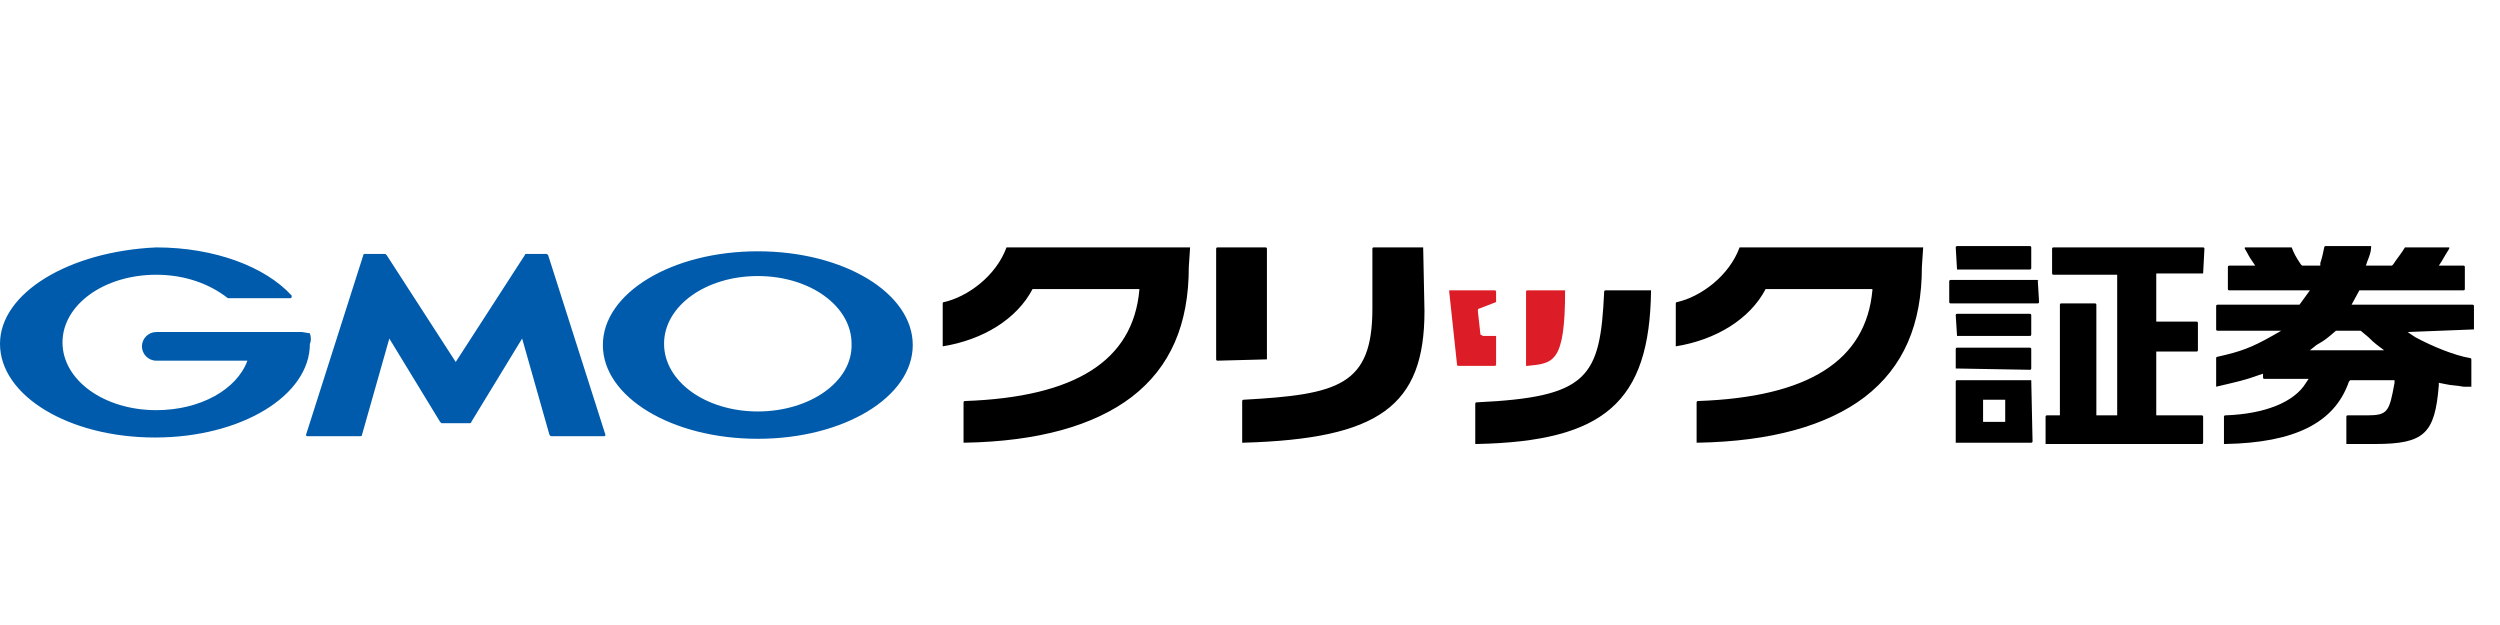 <svg xmlns="http://www.w3.org/2000/svg" width="192" height="48" viewBox="0 0 192 48"><path fill="#005BAC" d="M35.1 32.5h1s.1 0 .1-.1l3.9-6.4 2.1 7.4.1.1h4.1s.1 0 .1-.1l-4.4-13.8-.1-.1h-1.6s-.1 0-.1.1l-5.3 8.2-5.3-8.2-.1-.1h-1.6s-.1 0-.1.1l-4.4 13.8s0 .1.1.1h4.1s.1 0 .1-.1l2.1-7.4 3.9 6.4.1.1h1.2zM23.8 25.6l-.6-.1h-11.2c-.6 0-1.1.5-1.1 1.1 0 .6.5 1.1 1.1 1.1h7c-.8 2.2-3.6 3.8-7 3.8-4 0-7.2-2.3-7.2-5.2s3.2-5.2 7.2-5.2c2.2 0 4.1.7 5.5 1.8h4.8s.1 0 .1-.1v-.1c-2-2.2-5.9-3.7-10.4-3.7-6.7.3-12 3.5-12 7.4 0 4 5.3 7.2 11.9 7.2s11.9-3.2 11.9-7.2c.1-.2.1-.5 0-.8zM58.2 19.3c-6.6 0-11.9 3.2-11.9 7.2s5.3 7.2 11.9 7.2c6.6 0 11.9-3.2 11.9-7.2s-5.3-7.2-11.9-7.2zm0 12.3c-4 0-7.2-2.3-7.2-5.2s3.2-5.2 7.2-5.2 7.2 2.3 7.2 5.2c.1 2.9-3.2 5.2-7.2 5.2z"/><path d="M126.8 22.3h-3.5s-.1 0-.1.1c-.3 6.6-1.2 8.1-9.8 8.5 0 0-.1 0-.1.1v3.1h.1c9.8-.2 13.3-3.2 13.4-11.8z"/><path fill="#DC1C26" d="M120.2 22.3h-2.9s-.1 0-.1.1v5.7h.1c2-.2 2.9-.2 2.9-5.8zM114.9 25.8h-1l-.2-.1-.2-1.8c0-.1 0-.2.1-.2l1.3-.5v-.8s0-.1-.1-.1h-3.5v.1l.6 5.6s0 .1.1.1h2.8s.1 0 .1-.1v-2.2z"/><path d="M91.4 19h-14.1c-.8 2.2-3 3.8-4.8 4.2 0 0-.1 0-.1.1v3.3c3.1-.5 5.7-2.1 6.9-4.4h8.2v.1c-.5 5.4-4.9 8.2-13.4 8.5 0 0-.1 0-.1.1v3.1h.1c5.6-.1 9.9-1.3 12.8-3.5 3-2.3 4.4-5.6 4.4-10l.1-1.5zM97.3 27.6v-8.5s0-.1-.1-.1h-3.7s-.1 0-.1.1v8.5s0 .1.1.1l3.8-.1zM109.3 19h-3.8s-.1 0-.1.1v4.6c0 5.9-2.6 6.6-9.9 7 0 0-.1 0-.1.1v3.2h.1c10.4-.3 13.9-2.8 13.9-10.1l-.1-4.9zM147.7 19h-14.1c-.8 2.2-3 3.8-4.8 4.2 0 0-.1 0-.1.1v3.3c3.1-.5 5.7-2.1 6.9-4.4h8.2v.1c-.5 5.4-4.9 8.2-13.4 8.5 0 0-.1 0-.1.1v3.1h.1c5.6-.1 9.9-1.3 12.8-3.5 3-2.3 4.4-5.6 4.4-10l.1-1.5zM156 29.2h-5.7s-.1 0-.1.1v4.7h5.8s.1 0 .1-.1l-.1-4.7zm-3.7 3.2v-1.7h1.7v1.7h-1.7zM150.3 20.7h5.6s.1 0 .1-.1v-1.6s0-.1-.1-.1h-5.6s-.1 0-.1.1l.1 1.7zM150.2 28.3l5.7.1s.1 0 .1-.1v-1.5s0-.1-.1-.1h-5.6s-.1 0-.1.1v1.5zM169.2 21l.1-1.9s0-.1-.1-.1h-11.5s-.1 0-.1.1v1.9s0 .1.1.1h4.9v10.8h-1.6v-8.5s0-.1-.1-.1h-2.6s-.1 0-.1.1v8.5h-1s-.1 0-.1.1v2.1h12s.1 0 .1-.1v-2s0-.1-.1-.1h-3.5v-4.9h3.1s.1 0 .1-.1v-2.1s0-.1-.1-.1h-3.1v-3.7h3.6zM150.3 25.8h5.6s.1 0 .1-.1v-1.5s0-.1-.1-.1h-5.6s-.1 0-.1.1l.1 1.6zM156.5 21.5h-6.7s-.1 0-.1.1v1.6s0 .1.1.1h6.7s.1 0 .1-.1l-.1-1.7c.1.1.1 0 0 0zM190 25.3v-1.8s0-.1-.1-.1h-9.3l.6-1.1h8s.1 0 .1-.1v-1.7s0-.1-.1-.1h-1.9l.2-.3c.3-.5.4-.7.6-1v-.1h-3.4c-.3.5-.5.7-.9 1.3l-.1.1h-2l.1-.3c.2-.5.3-.8.3-1.1v-.1h-3.5s-.1 0-.1.1c-.1.4-.1.6-.3 1.2v.2h-1.4l-.1-.1c-.4-.6-.5-.8-.7-1.3h-3.6v.1c.2.3.3.6.6 1l.2.3h-2s-.1 0-.1.1v1.7s0 .1.1.1h6.2l-.8 1.1h-6.3s-.1 0-.1.1v1.8s0 .1.1.1h4.9l-.7.4c-1.6.9-2.4 1.2-4.2 1.6 0 0-.1 0-.1.1v2.2c1.7-.4 2.2-.5 3.3-.9l.3-.1v.3s0 .1.1.1h3.4l-.2.3c-.9 1.5-3.2 2.4-6.2 2.5 0 0-.1 0-.1.1v2.1h.1c5.3-.1 8.4-1.6 9.5-4.8l.1-.1h3.4v.2c-.4 2.2-.5 2.5-2.1 2.5h-1.5s-.1 0-.1.1v2.1h2.2c3.8 0 4.6-.8 4.9-4.5v-.2l.5.1c.4.1.9.1 1.4.2h.6v-2.1s0-.1-.1-.1c-1.2-.2-2.9-.9-4.2-1.6l-.6-.4 5.1-.2zm-10.6.1h1.9l.6.5c.2.2.4.4.8.7l.4.3h-5.7l.5-.4c.7-.4.8-.5 1.5-1.1z"/></svg>